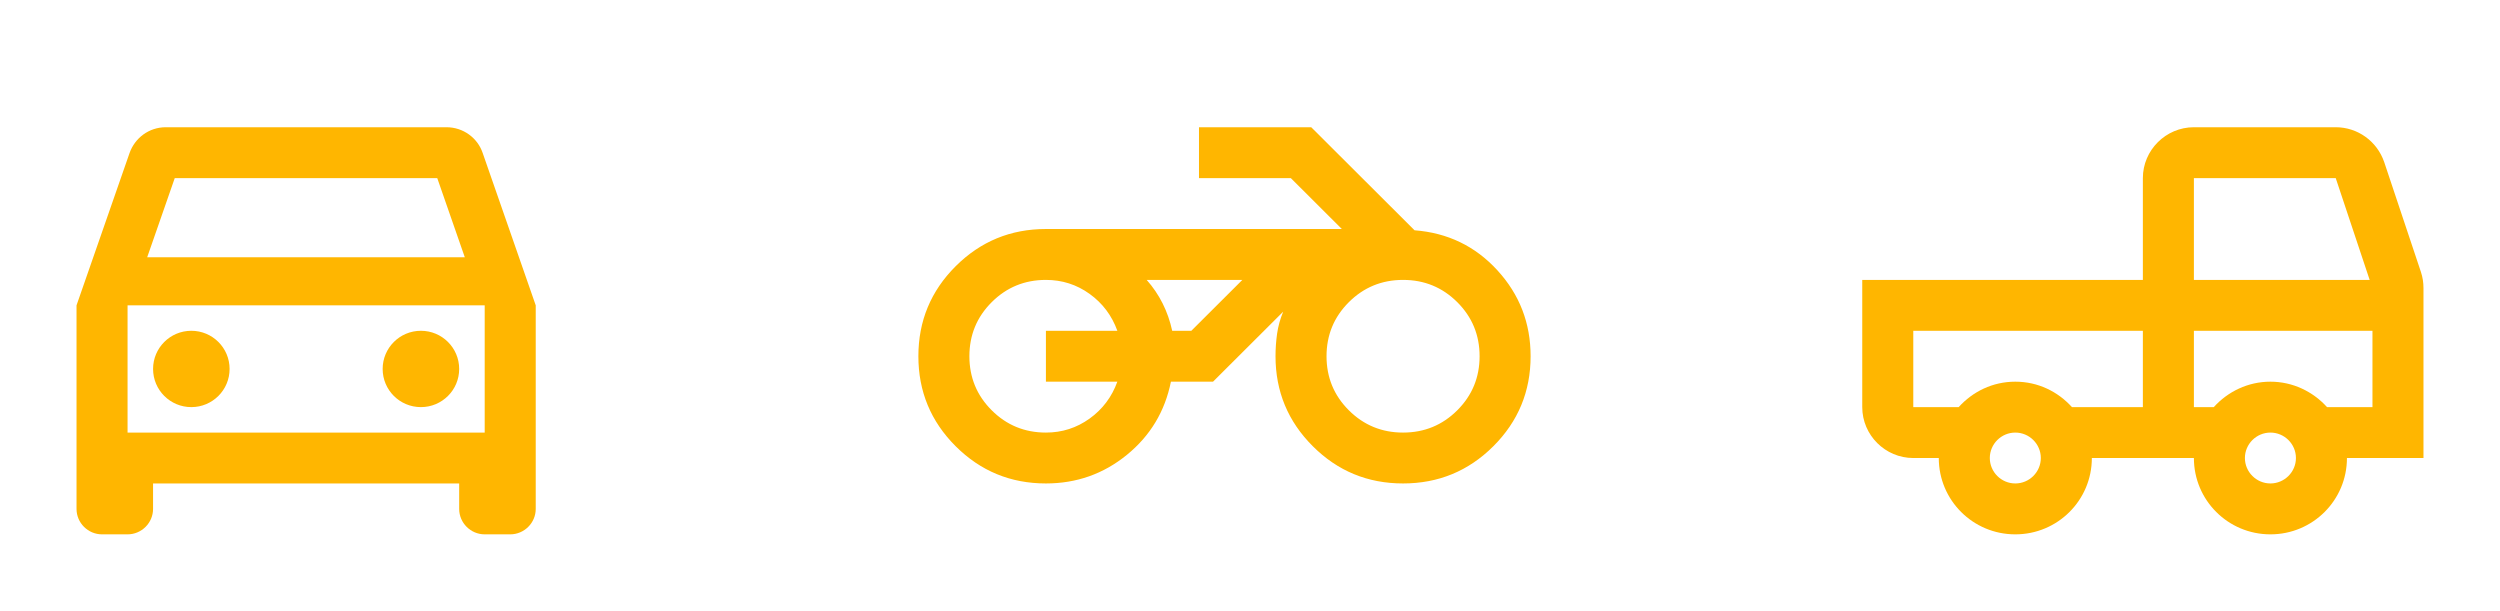 <svg width="131" height="32" viewBox="0 0 131 32" fill="none" xmlns="http://www.w3.org/2000/svg">
<g clip-path="url(#clip0_764_4651)">
<path d="M25.291 8.013C25.024 7.227 24.275 6.667 23.393 6.667H8.689C7.807 6.667 7.071 7.227 6.791 8.013L4.01 16V26.667C4.01 27.4 4.612 28 5.347 28H6.684C7.419 28 8.02 27.4 8.02 26.667V25.333H24.061V26.667C24.061 27.4 24.663 28 25.398 28H26.735C27.47 28 28.072 27.4 28.072 26.667V16L25.291 8.013ZM9.157 9.333H22.912L24.355 13.48H7.713L9.157 9.333ZM25.398 22.667H6.684V16H25.398V22.667Z" fill="#FFB600"/>
<path d="M10.026 21.333C11.133 21.333 12.031 20.438 12.031 19.333C12.031 18.229 11.133 17.333 10.026 17.333C8.918 17.333 8.021 18.229 8.021 19.333C8.021 20.438 8.918 21.333 10.026 21.333Z" fill="#FFB600"/>
<path d="M22.056 21.333C23.163 21.333 24.061 20.438 24.061 19.333C24.061 18.229 23.163 17.333 22.056 17.333C20.948 17.333 20.051 18.229 20.051 19.333C20.051 20.438 20.948 21.333 22.056 21.333Z" fill="#FFB600"/>
</g>
<g clip-path="url(#clip1_764_4651)">
<path d="M62.426 14.667H60.086H65.099H62.426ZM54.806 25.333C52.957 25.333 51.381 24.684 50.078 23.384C48.774 22.084 48.123 20.511 48.123 18.667C48.123 16.822 48.774 15.25 50.078 13.949C51.381 12.65 52.957 12 54.806 12H70.312L67.639 9.333H62.827V6.667H68.708L74.122 12.067C75.86 12.2 77.308 12.9 78.466 14.167C79.625 15.433 80.204 16.933 80.204 18.667C80.204 20.511 79.553 22.084 78.25 23.384C76.946 24.684 75.37 25.333 73.52 25.333C71.671 25.333 70.095 24.684 68.793 23.384C67.489 22.084 66.837 20.511 66.837 18.667C66.837 18.267 66.865 17.872 66.92 17.483C66.976 17.094 67.082 16.711 67.238 16.333L63.562 20H61.356C61.044 21.556 60.276 22.833 59.05 23.833C57.825 24.833 56.41 25.333 54.806 25.333ZM73.52 22.667C74.635 22.667 75.581 22.278 76.361 21.5C77.141 20.722 77.531 19.778 77.531 18.667C77.531 17.556 77.141 16.611 76.361 15.833C75.581 15.056 74.635 14.667 73.52 14.667C72.407 14.667 71.46 15.056 70.68 15.833C69.9 16.611 69.51 17.556 69.51 18.667C69.51 19.778 69.9 20.722 70.68 21.5C71.46 22.278 72.407 22.667 73.52 22.667ZM54.806 22.667C55.653 22.667 56.416 22.422 57.096 21.933C57.775 21.445 58.26 20.8 58.549 20H54.806V17.333H58.549C58.26 16.533 57.775 15.889 57.096 15.4C56.416 14.911 55.653 14.667 54.806 14.667C53.692 14.667 52.745 15.056 51.966 15.833C51.186 16.611 50.796 17.556 50.796 18.667C50.796 19.778 51.186 20.722 51.966 21.5C52.745 22.278 53.692 22.667 54.806 22.667ZM61.423 17.333H62.426L65.099 14.667H60.086C60.42 15.044 60.699 15.456 60.922 15.9C61.145 16.345 61.312 16.822 61.423 17.333Z" fill="#FFB600"/>
</g>
<g clip-path="url(#clip2_764_4651)">
<path d="M126.857 14.253L124.932 8.493C124.557 7.4 123.541 6.667 122.392 6.667C120.883 6.667 118.177 6.667 114.96 6.667C113.489 6.667 112.286 7.867 112.286 9.333V14.667H97.582V21.333C97.582 22.8 98.785 24 100.256 24H101.592C101.592 26.213 103.383 28 105.602 28C107.821 28 109.613 26.213 109.613 24H114.96C114.96 26.213 116.751 28 118.97 28C121.189 28 122.98 26.213 122.98 24H126.99V15.093C126.99 14.813 126.95 14.533 126.857 14.253ZM114.96 9.333H122.392L124.17 14.667H114.96V9.333ZM105.602 25.333C104.867 25.333 104.266 24.733 104.266 24C104.266 23.267 104.867 22.667 105.602 22.667C106.338 22.667 106.939 23.267 106.939 24C106.939 24.733 106.338 25.333 105.602 25.333ZM112.286 21.333H108.57C107.835 20.52 106.792 20 105.602 20C104.413 20 103.37 20.52 102.635 21.333H100.256V17.333H112.286V21.333ZM118.97 25.333C118.235 25.333 117.633 24.733 117.633 24C117.633 23.267 118.235 22.667 118.97 22.667C119.705 22.667 120.307 23.267 120.307 24C120.307 24.733 119.705 25.333 118.97 25.333ZM121.937 21.333C121.202 20.52 120.146 20 118.97 20C117.793 20 116.737 20.52 116.002 21.333H114.96V17.333H124.317V21.333H121.937Z" fill="#FFB600"/>
</g>
<defs>
<clipPath id="clip0_764_4651">
<rect width="32.082" height="32" fill="white"/>
</clipPath>
<clipPath id="clip1_764_4651">
<rect width="32.082" height="32" fill="white" transform="translate(48.123)"/>
</clipPath>
<clipPath id="clip2_764_4651">
<rect width="32.082" height="32" fill="white" transform="translate(96.245)"/>
</clipPath>
</defs>
</svg>
